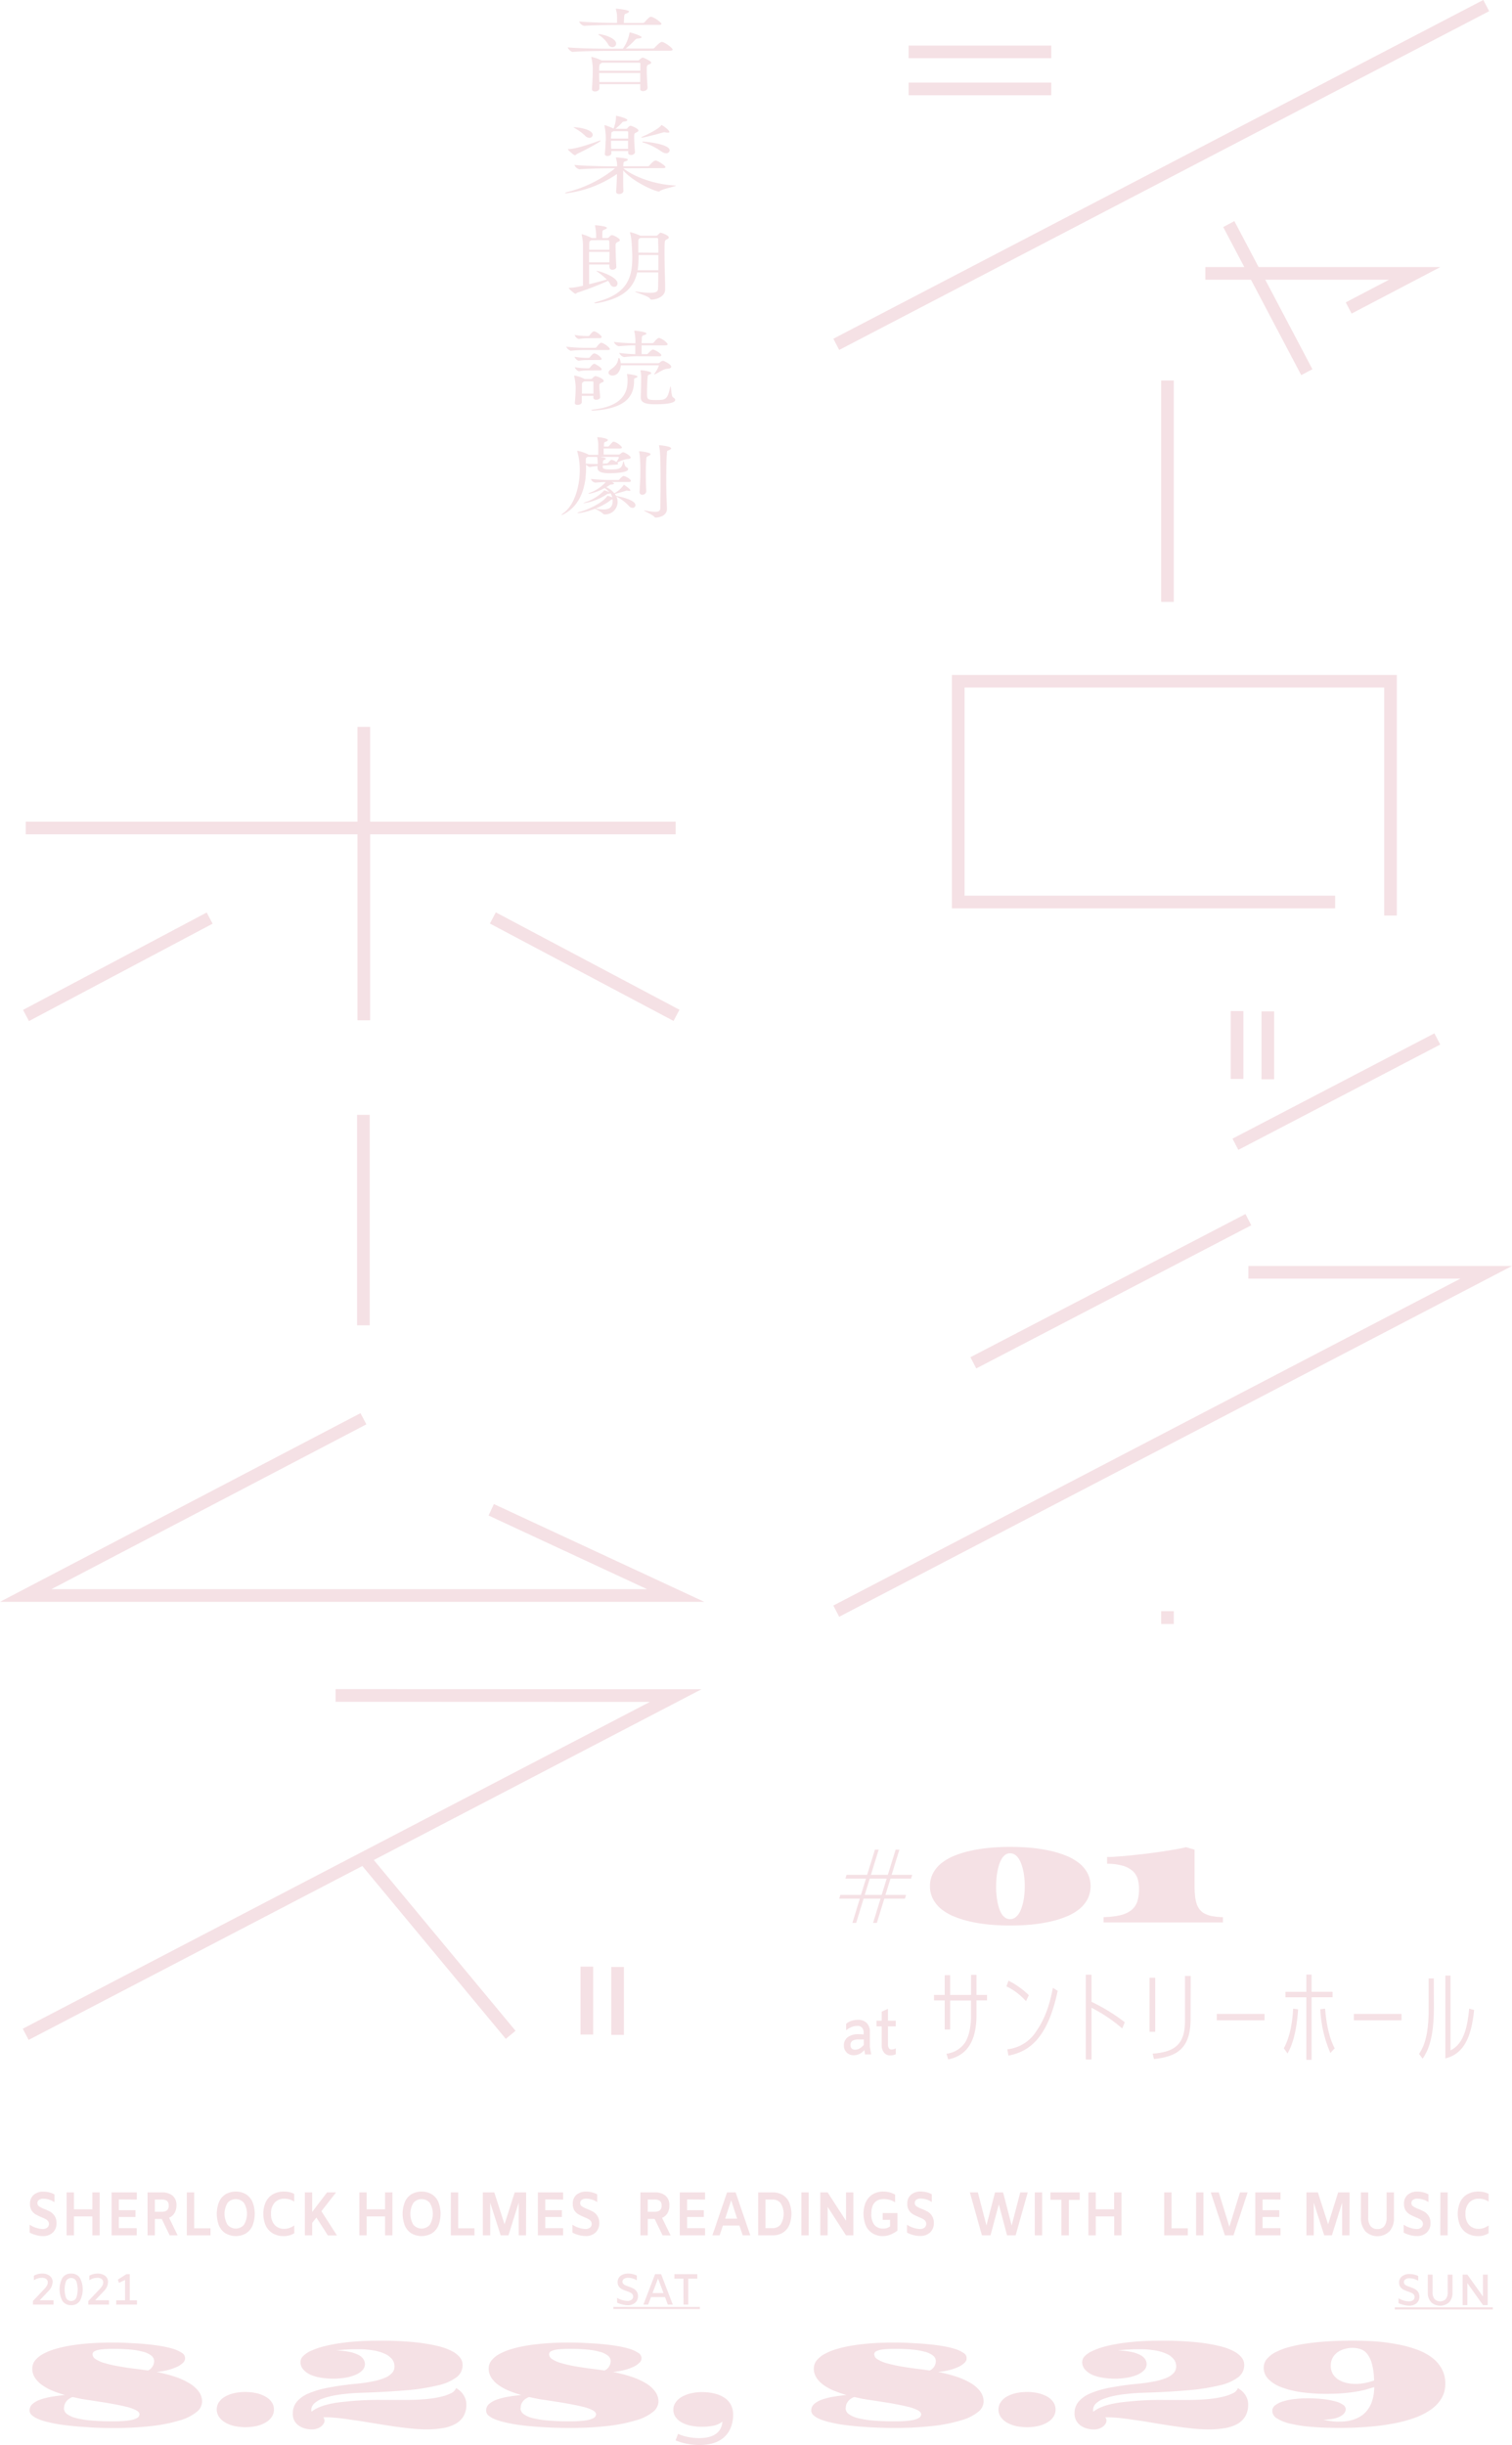 <svg xmlns="http://www.w3.org/2000/svg" viewBox="0 0 528.49 854.26">
  <defs>
    <style>
      .cls-1 {
        fill: #f5e1e5;
      }
    </style>
  </defs>
  <g id="レイヤー_2" data-name="レイヤー 2">
    <g id="書き出し用">
      <g>
        <g>
          <g>
            <rect class="cls-1" x="317.59" y="15.92" width="49.86" height="4.42"/>
            <rect class="cls-1" x="317.59" y="28.86" width="49.86" height="4.42"/>
            <rect class="cls-1" x="277.81" y="58.93" width="256.16" height="4.42" transform="translate(17.68 194.45) rotate(-27.52)"/>
            <polygon class="cls-1" points="472.43 109.56 470.38 105.65 485.5 97.73 421.31 97.73 421.31 93.31 503.44 93.31 472.43 109.56"/>
            <rect class="cls-1" x="440.92" y="74.9" width="4.42" height="58.49" transform="translate(2.56 218.63) rotate(-27.79)"/>
            <rect class="cls-1" x="405.86" y="132.94" width="4.42" height="77.35"/>
            <rect class="cls-1" x="124.81" y="389.51" width="4.42" height="73.54"/>
            <polygon class="cls-1" points="488.23 319.89 483.81 319.89 483.81 240.23 337.14 240.23 337.14 312.94 466.67 312.94 466.67 317.36 332.72 317.36 332.72 235.81 488.23 235.81 488.23 319.89"/>
            <rect class="cls-1" x="430.18" y="353.25" width="4.42" height="23.72"/>
            <rect class="cls-1" x="440.93" y="353.36" width="4.42" height="23.72"/>
            <rect class="cls-1" x="202.9" y="687.12" width="4.42" height="23.72"/>
            <rect class="cls-1" x="213.65" y="687.24" width="4.42" height="23.72"/>
            <rect class="cls-1" x="427.31" y="379.14" width="79.59" height="4.42" transform="translate(-123.4 259.23) rotate(-27.54)"/>
            <rect class="cls-1" x="334.1" y="448.91" width="108.37" height="4.42" transform="translate(-164.4 230.19) rotate(-27.49)"/>
            <rect class="cls-1" x="4.88" y="335.56" width="72.65" height="4.42" transform="translate(-153.43 58.66) rotate(-27.93)"/>
            <rect class="cls-1" x="202.15" y="301.45" width="4.42" height="72.65" transform="translate(-189.79 360.08) rotate(-62.07)"/>
            <rect class="cls-1" x="150.54" y="639.68" width="4.42" height="80.56" transform="translate(-399.1 254.36) rotate(-39.7)"/>
            <polygon class="cls-1" points="246.16 559.66 0 559.66 126 493.74 128.05 497.65 17.97 555.24 226.17 555.24 170.77 529.5 172.63 525.5 246.16 559.66"/>
            <polygon class="cls-1" points="293.32 564.88 291.28 560.96 510.46 446.74 436.35 446.74 436.35 442.32 528.49 442.32 293.32 564.88"/>
            <polygon class="cls-1" points="10.01 712.72 7.96 708.81 227.15 594.62 117.3 594.58 117.3 590.16 245.18 590.21 10.01 712.72"/>
            <rect class="cls-1" x="8.99" y="287.08" width="227.18" height="4.42"/>
            <rect class="cls-1" x="124.95" y="253.96" width="4.42" height="102.51"/>
          </g>
          <rect class="cls-1" x="405.86" y="562.92" width="4.42" height="4.48"/>
          <g>
            <path class="cls-1" d="M211.74,17.79c-2.06,0-8.19.07-11.56.35h0c-.68,0-1.74-1.22-1.74-1.59,3.89.37,11.36.47,13.51.47h5.75A13.12,13.12,0,0,0,220,11.66c0-.22.08-.31.2-.31.4,0,4.05,1.15,4.05,1.65,0,.25-.45.4-1.3.47a1.24,1.24,0,0,0-1,.5,35.24,35.24,0,0,1-3.24,3h9.45a.8.8,0,0,0,.61-.25c.2-.25,1.9-2.06,2.51-2.06a.66.66,0,0,1,.24,0c1.26.35,3.57,2.18,3.57,2.62,0,.22-.16.43-.81.43Zm3.61-9.07c-2.11,0-7.79.07-11.2.31h0a2.55,2.55,0,0,1-1.74-1.52c3.93.37,10.91.5,13.14.5h.12V6.58a10.33,10.33,0,0,0-.4-3.34.26.26,0,0,1,0-.15c0-.06,0-.06.12-.06.44,0,4.49.43,4.49,1,0,.16-.24.35-.6.53-.89.44-1,.13-1.14,1.47,0,.46-.08,1.33-.08,2h6.62a.86.86,0,0,0,.61-.28c1-1.09,1.7-1.87,2.14-1.87.12,0,.21,0,.29,0,1.25.34,3.48,2,3.48,2.49,0,.16-.2.34-.85.34ZM223.79,31V29.41H209.5c0,.53,0,1.06,0,1.56s-.77,1-1.5,1c-.56,0-1.09-.25-1.09-.85V31c.2-2.65.28-5.1.28-7.22a19.35,19.35,0,0,0-.48-3.61c0-.1,0-.13,0-.19s0-.09.12-.09a17.57,17.57,0,0,1,3.52,1.24h12.59a.57.57,0,0,0,.48-.19c.73-.65,1-.8,1.3-.8s2.92,1.24,2.92,1.74c0,.31-.49.5-.89.65s-.69.41-.69,1.19v.93c0,2.21.2,4.27.28,6.07,0,.56-.73,1.12-1.58,1.12-.53,0-1-.22-1-.78ZM212.55,15.46a9.93,9.93,0,0,0-3.08-3.14c-.2-.13-.32-.25-.32-.32s.08-.06.2-.06c1.26,0,6,1.28,6,3.3A1.28,1.28,0,0,1,214,16.49,1.72,1.72,0,0,1,212.55,15.46Zm-2.08,6.45-.28.16c-.73.34-.77.62-.77,2.64h14.41c0-.87,0-1.71,0-2.52a.36.36,0,0,0-.37-.28Zm-1.05,3.58c0,1,0,2,.08,3.18h14.29c0-1.09,0-2.15,0-3.18Z"/>
            <path class="cls-1" d="M217.89,58.8c3.08,2.56,10.17,5.61,18,6,.24,0,.32,0,.32.07,0,.28-4.53,1.09-5.51,1.86a.66.66,0,0,1-.44.19c-1.09,0-8.67-3.11-12.44-7.38v2.12c0,2,0,4,.08,5.07,0,.47-.52,1.06-1.49,1.06-.57,0-1.06-.25-1.06-.87v-.12c.12-1.22.25-3.86.29-6a39.74,39.74,0,0,1-17.79,6.75c-.24,0-.32,0-.32-.09s.28-.25.81-.37A43.48,43.48,0,0,0,215,58.8h-1.62c-2.11,0-7.46.07-10.86.35h0a2.47,2.47,0,0,1-1.74-1.53c3.89.38,10.57.5,12.76.5h2.15V57.5a8.37,8.37,0,0,0-.41-2.28v-.09c0-.09,0-.12.2-.12.49,0,4,.28,4,.74,0,.16-.2.31-.52.47-.57.25-1,.16-1.06.87l-.08,1h8.55a.83.83,0,0,0,.65-.28c.24-.34,1.46-1.71,2.06-1.71.13,0,.21,0,.29,0,.81.25,3.24,1.74,3.24,2.33,0,.16-.16.31-.85.31ZM211.74,49V47.82a22.11,22.11,0,0,0-.45-3.83c0-.09,0-.12,0-.19s0-.06.08-.06l.29.06a21.18,21.18,0,0,1,2.79,1.12,11.78,11.78,0,0,0,.85-3.61c0-.25,0-.46,0-.65V40.6c0-.1,0-.13.12-.13s.08,0,.12,0,3.73.81,3.73,1.5c0,.22-.36.43-1.17.5a.94.94,0,0,0-.73.43A16.89,16.89,0,0,1,215.1,45h3.69a.63.63,0,0,0,.52-.22,3.4,3.4,0,0,1,.77-.75.44.44,0,0,1,.29-.09c.44,0,2.79,1,2.79,1.68,0,.34-.53.56-.85.72-.57.28-.65.37-.65,1.52s.12,3.4.29,5.3c0,.46-.57,1-1.38,1-.53,0-1-.22-1-.75v-.65h-5.88c0,.28,0,.56,0,.84,0,.56-.73.9-1.37.9-.49,0-.9-.21-.9-.68V53.7c.17-1.86.25-3.17.25-4.32m2.75-3.55a.29.29,0,0,1-.16.12c-.57.31-.57.16-.61,1.19,0,.4-.08.84-.08,1.27h6c0-.81,0-1.59,0-2.24,0-.09-.09-.34-.49-.34Zm-.85,3.36c0,.93,0,1.87.08,2.8h5.88c0-1,0-1.93,0-2.8Zm19.77-2.83a2.1,2.1,0,0,1-.61-.07,4.07,4.07,0,0,0-.52-.09,1.51,1.51,0,0,0-.37.06c-4,1.16-7.29,1.84-7.41,1.84s-.24,0-.24-.12.08-.1.2-.16c4.82-2.15,6.36-3.49,6.68-4,0-.09.08-.12.16-.12.29,0,2.72,1.71,2.72,2.4C234,46.23,233.82,46.36,233.41,46.36Zm-2.27,6.5a22,22,0,0,0-6.28-3.08c-.2-.06-.28-.15-.28-.22s.08-.09.28-.09c.65,0,9.28.78,9.28,3.08a1.15,1.15,0,0,1-1.26,1A2.81,2.81,0,0,1,231.14,52.86Z"/>
            <path class="cls-1" d="M213,93.42v-1h-7.08V99.3c2-.49,4.29-1.09,6.19-1.65a29.36,29.36,0,0,0-3.44-2.8c-.12-.09-.2-.15-.2-.22s0,0,.12,0c.65,0,7.25,2,7.25,4.39a1.17,1.17,0,0,1-1.17,1.22,1.63,1.63,0,0,1-1.46-1.12,5,5,0,0,0-.69-1,106,106,0,0,1-10.65,4.11c-.37.12-.45.4-.69.4-.49,0-2.23-1.68-2.35-1.89a.22.22,0,0,1,0-.13c0-.06,0-.06.16-.06h.2a14.36,14.36,0,0,0,2.8-.34l1.78-.38c0-3.61,0-13,0-14.32a16.83,16.83,0,0,0-.45-3.42c0-.1,0-.13,0-.19s0-.06.08-.06l.29.06a19.42,19.42,0,0,1,3.2,1.28h1.46a5.3,5.3,0,0,0,0-.81,15.3,15.3,0,0,0-.37-3.46.27.27,0,0,1,0-.16c0-.06,0-.06.16-.06s4,.31,4,.94c0,.18-.24.34-.6.49-1,.35-1,.41-1,1.84v1.22h1.74a.72.72,0,0,0,.53-.28c.2-.16.53-.57.77-.66a.43.43,0,0,1,.28-.09.7.7,0,0,1,.33.06c.93.25,2.47,1.21,2.47,1.65s-.49.53-.81.72c-.61.31-.69.46-.69,1.46,0,1.56.16,6,.28,7.22,0,.75-1,1-1.33,1-.53,0-1-.22-1-.78Zm-6.27-9.5-.17.1c-.6.34-.52.31-.6,1.09,0,.15,0,1.06,0,2.15H213c0-1.22,0-2.34-.05-3a.43.43,0,0,0-.48-.35ZM205.89,88v3.65H213c0-1.09.05-2.4.05-3.65Zm16.82,7.19c-1.26,5.63-5.11,9-13.45,10.62a7.25,7.25,0,0,1-1.18.15c-.2,0-.36,0-.36-.09s.32-.25,1.09-.47C219,102.66,221,97.31,221,90c0-1.9-.08-2.52-.2-4.86a22,22,0,0,0-.57-3.8.41.41,0,0,1,0-.18c0-.07,0-.07,0-.07s.13,0,.29.07a19.16,19.16,0,0,1,3.32,1.21h5.55a.67.67,0,0,0,.49-.25c.12-.12.77-.81,1.05-.81.12,0,2.83.81,2.83,1.68,0,.31-.44.5-.77.69-.72.37-.72.5-.72,5.07,0,3.9.16,7.61.2,10.44,0,.53,0,1.43,0,2,0,2.56-3.24,3.49-4.7,3.49-.37,0-.45-.15-.65-.44-.44-.74-5.18-2.14-5.18-2.36,0,0,0,0,.08,0a2.6,2.6,0,0,1,.44,0,35.39,35.39,0,0,0,4.82.43c2.43,0,2.68-.65,2.72-1.43.08-1.74.08-3,.08-5.7Zm7.41-6.1h-6.93v1.12a27.17,27.17,0,0,1-.32,4.2h7.25Zm0-.78c0-2-.08-3.74-.08-4.86,0-.09,0-.31-.49-.31H223.8l-.28.19c-.33.18-.41.49-.41.93,0,1.68,0,2.74,0,4Z"/>
            <path class="cls-1" d="M204.73,122.28a44.69,44.69,0,0,0-5.24.28h0a2.72,2.72,0,0,1-1.58-1.44,57.93,57.93,0,0,0,6.94.41H208a.83.83,0,0,0,.49-.22c.28-.4,1.21-1.56,1.62-1.56.89,0,3.08,1.72,3.08,2.25,0,.15-.16.28-.73.28Zm2.68,16.59v-.56h-4.07c0,.75,0,1.5,0,2.24,0,.56-.77.91-1.42.91s-1-.22-1-.72v-.09a50.38,50.38,0,0,0,.29-5.42,20.08,20.08,0,0,0-.49-3.71c0-.09,0-.12,0-.18s0-.13.12-.13a12.65,12.65,0,0,1,3.52,1.22h2.21a.67.67,0,0,0,.48-.25,3.24,3.24,0,0,1,.81-.69.44.44,0,0,1,.29-.09,1.15,1.15,0,0,1,.36.09c1.3.34,2.51,1.12,2.51,1.56s-.44.5-.81.68c-.73.32-.73.6-.73,1.25,0,1,.2,2.3.29,3.7.08.6-.57,1-1.38,1-.53,0-1-.22-1-.78ZM205,118.17a15.84,15.84,0,0,0-2.69.28h0a2.17,2.17,0,0,1-1.46-1.44,24.2,24.2,0,0,0,4.27.41h.52a.65.65,0,0,0,.41-.22c.12-.15,1-1.43,1.54-1.43.08,0,.16,0,.2,0a5.87,5.87,0,0,1,2.43,1.71.53.53,0,0,1,.08.25c0,.22-.16.41-.73.41Zm0,7.62a15.72,15.72,0,0,0-2.69.25h0c-.45,0-1.46-.9-1.46-1.4a24.2,24.2,0,0,0,4.27.41h.6a.67.67,0,0,0,.45-.25c.4-.53,1.13-1.31,1.5-1.31a.38.38,0,0,1,.2,0,4.2,4.2,0,0,1,2.43,1.87c0,.22-.16.4-.73.4Zm0,3.65a12.63,12.63,0,0,0-2.65.28h0a2.35,2.35,0,0,1-1.46-1.43,24.57,24.57,0,0,0,4.23.4h.6a.59.59,0,0,0,.45-.22s1-1.34,1.46-1.34a1.85,1.85,0,0,1,.24,0c.32.13,2.43,1.25,2.43,1.9,0,.19-.16.38-.73.38Zm2.43,8.09c0-.9,0-1.83,0-2.71,0-.43,0-.87,0-1.27,0-.1-.09-.31-.33-.31h-2.85a.9.9,0,0,1-.24.12.94.94,0,0,0-.61,1c0,1.09,0,2.11,0,3.17Zm12-6.82c.32,0,3.4.37,3.4.87,0,.19-.36.37-.81.53s-.4.28-.4,1v.09c0,6-4,9.56-13.94,10.24a3.76,3.76,0,0,1-.56,0c-.37,0-.49-.06-.49-.12s.32-.19.81-.25c9-1,11.91-5,11.91-9.87a9.62,9.62,0,0,0-.2-2.4c0-.09,0-.15.2-.15Zm-2.4-3.08c-.08,1-.69,3.58-3,3.58-.77,0-1.34-.43-1.34-1a1.52,1.52,0,0,1,.77-1.12c1.87-1.34,2.39-2.15,2.64-3.68,0-.22.12-.34.24-.34.32,0,.61,1.34.65,1.84h13a1.3,1.3,0,0,0,.65-.25,1.86,1.86,0,0,1,1.09-.59.34.34,0,0,1,.17,0c.81.34,2.71,1.3,2.71,2.08,0,.34-.4.62-1.38.69-1.46.12-2.91,1.34-4.25,1.9a1.39,1.39,0,0,1-.41.09s.09,0,.09,0a.39.39,0,0,1,.08-.25,11.1,11.1,0,0,0,1.54-2.77c0-.13-.13-.19-.29-.19Zm5.37-3.17a34.78,34.78,0,0,0-4.24.31h0a2.64,2.64,0,0,1-1.74-1.47v0a53,53,0,0,0,5.64.44c0-.53,0-1.06,0-1.59s0-1.06,0-1.49c-1.78,0-2.93.09-5.8.31h0a2.61,2.61,0,0,1-1.7-1.5v0a72.39,72.39,0,0,0,7.54.47v-.37a16.44,16.44,0,0,0-.4-3.87.18.18,0,0,1,0-.12s0-.06.16-.06,4.09.4,4.09,1c0,.15-.24.34-.61.49-.85.35-1,.13-1,1.5,0,.43-.08.9-.08,1.4h3.66a1,1,0,0,0,.6-.25c.9-1.15,1.46-1.59,1.79-1.59a1.29,1.29,0,0,1,.28.06,6.31,6.31,0,0,1,2.63,1.84.45.45,0,0,1,.12.31c0,.19-.16.38-.76.38h-8.32c0,1.15,0,2.3,0,3.08h1.75a.81.81,0,0,0,.53-.25,10.27,10.27,0,0,1,1.38-1.28.64.64,0,0,1,.28-.09,1.29,1.29,0,0,1,.28.06c1.18.41,2.68,1.5,2.68,1.93,0,.19-.16.38-.73.38Zm6.87,16.78c-2.75,0-5.3-.19-5.3-2.31v-.06c0-.62.12-4.36.12-5.76v-.47a12.19,12.19,0,0,0-.2-3,.41.41,0,0,1,0-.18c0-.06,0-.1.2-.1.4,0,3.56.38,3.56,1,0,.16-.24.34-.69.5s-.56.28-.6,1c-.08,1.22-.21,3.37-.21,5.26,0,2.46,0,2.65,3.24,2.65s3.89-.15,4.82-4.33c0-.28.13-.37.17-.37.2,0,.28,3.49.85,3.77s.77.59.77.9C235.94,141.18,230.83,141.24,229.25,141.24Z"/>
            <path class="cls-1" d="M209.83,49.38l-.28.18a75.85,75.85,0,0,1-7.66,4.11c-.48.19-.56.56-.89.56-.57,0-2.51-1.9-2.51-2.08s.08-.06.28-.06c.81,0,3.41-.25,10.62-2.9l.44-.16"/>
            <path class="cls-1" d="M204.44,47.35a18.1,18.1,0,0,0-3.56-2.58c-.28-.16-.4-.25-.4-.31s.08,0,.24,0c1.58,0,6.44.77,6.44,2.67A1.09,1.09,0,0,1,206,48.16,2.15,2.15,0,0,1,204.44,47.35Z"/>
            <g>
              <path class="cls-1" d="M204.7,166.7c-.48,4.36-2.14,9.86-7.21,12.7a3.57,3.57,0,0,1-1.21.53s-.08,0-.08,0,.24-.34.81-.74c3.84-2.8,5.63-9.37,5.63-14.91a23.51,23.51,0,0,0-.85-6.48.45.45,0,0,1,0-.21c0-.07,0-.1.08-.1a15.44,15.44,0,0,1,3.72,1.28l.25.15h3.28V156a11.46,11.46,0,0,0-.33-3v-.12c0-.1,0-.13.17-.13.64,0,3.52.41,3.52,1,0,.25-.41.5-.93.65-.37.13-.41.28-.45,1,0,.22,0,.43,0,.62h1.38a.63.63,0,0,0,.44-.25,18.4,18.4,0,0,1,1.26-1.37.42.42,0,0,1,.28-.06.42.42,0,0,1,.21,0c1.21.37,2.71,1.59,2.71,2.06,0,.15-.16.31-.73.31H211v2.11h5.19a1.21,1.21,0,0,0,.6-.21,5.51,5.51,0,0,1,.73-.53.58.58,0,0,1,.33-.06c.48,0,2.59,1.24,2.59,1.83,0,.25-.28.53-1.3.53a11.52,11.52,0,0,0-3.36,1.25.55.55,0,0,1,.16.12c0,.09.12.19.12.28s-.16.28-.6.31l-4.78.31v.44c0,.62.24.93,2.67.93,3.32,0,3.93-.34,4.46-2.58,0-.22.08-.31.16-.31s.36,1.8.89,2.05.69.47.69.75c0,1.31-5.63,1.43-6.44,1.43-3.85,0-4.26-1.06-4.26-2v-.53c-.72.06-1.78.19-2.75.34h0a2.56,2.56,0,0,1-1.26-.84c0,.47,0,.93,0,1.4a22,22,0,0,1-.16,2.83m.73-6.94-.16.1c-.36.21-.49.24-.49,1.12v.4a4.71,4.71,0,0,0,0,.75c1,.09,2,.12,2.92.12.45,0,.85,0,1.22,0a4.71,4.71,0,0,0,0-.75,7.87,7.87,0,0,0-.13-1.49.49.49,0,0,1,0-.22Zm4.42,0c1.86.34,1.94.53,1.94.62s-.12.22-.4.35c-.57.18-.65.43-.65,1.43l1.5-.13a.88.88,0,0,0,.4-.24c.08-.13.81-1,1.18-1a4.19,4.19,0,0,1,1.62.78,7.64,7.64,0,0,0,.89-1.47.18.18,0,0,0,0-.12c0-.13-.12-.19-.24-.19Zm13.71,12.31v-.06c.17-3,.29-4.58.29-7.23,0-.56,0-5.38-.45-6.78v-.1c0-.06,0-.09.16-.09.57,0,3.85.43,3.85,1,0,.18-.24.4-.61.59-.72.37-.81.15-.89,1.27-.12,1.5-.16,3.4-.16,5.33,0,2.52.08,3.87.16,5.86a1.35,1.35,0,0,1-1.37,1.15A.89.89,0,0,1,223.56,171.94Zm9.34-6.13c0,2.89,0,5.91.12,8.43,0,.53.12,2.87.12,3.52,0,2.77-3.28,3.08-3.85,3.08a.61.61,0,0,1-.61-.31c-.52-.65-3.6-2-3.6-2.15,0,0,0,0,.08,0a1.48,1.48,0,0,1,.32,0,22.77,22.77,0,0,0,3.53.47c1.25,0,1.78-.4,1.82-1.31,0-2,.08-4.95.08-7.91,0-10.24-.16-12.36-.53-13.85,0-.06,0-.09,0-.16s0-.06.16-.06c.57,0,4.06.44,4.06,1.09,0,.22-.33.47-.69.62-.77.32-.77.07-.81,1.5C232.94,160.7,232.9,163.19,232.9,165.81Z"/>
              <path class="cls-1" d="M206.61,167.34c2.59.25,4.67.37,6.6.37h2.86a.59.59,0,0,0,.46-.25c.39-.47,1.12-1.15,1.43-1.15.62,0,2.55,1.09,2.55,1.71,0,.19-.16.38-.73.38h-6c.81.28.85.52.85.56s-.19.28-.73.31a1.11,1.11,0,0,0-.73.18l-1.24.78a7.21,7.21,0,0,1,2.78,2.12,9.13,9.13,0,0,0,3.24-2.83c0-.07.08-.13.16-.13s2.23,1.5,2.23,1.9c0,.16-.15.22-.42.22a4.63,4.63,0,0,1-.54-.06,3,3,0,0,0-.35-.07c-.11,0-.19.07-.38.13-.85.28-2.9.87-3.75,1.06a6.72,6.72,0,0,1,.43.71,1.49,1.49,0,0,0,.19,0c.46.09,6.6,1.24,6.6,3.23a1,1,0,0,1-1,.94,1.7,1.7,0,0,1-1.31-.69,15.26,15.26,0,0,0-4.33-3.24,4.88,4.88,0,0,1,.39,1.84,4.36,4.36,0,0,1-4.63,4.36c-.35,0-.35-.12-.5-.31a14,14,0,0,0-2.78-1.65c-3.94,1.49-5.68,1.49-5.83,1.49s-.31,0-.31-.06.23-.19.81-.34c3.63-1,8.14-3.4,9.57-5.45.08-.12.12-.16.2-.16a9.86,9.86,0,0,1,1.62.56,4.6,4.6,0,0,0-.66-1.49.9.9,0,0,1-.54.19,1.28,1.28,0,0,0-.85.28,19.94,19.94,0,0,1-7.95,3.05c-.12,0-.15,0-.15,0s.23-.19.77-.38a16.13,16.13,0,0,0,6.37-3.92c.07-.16.07-.22.19-.22A9,9,0,0,1,213,172s0,0,0,0a5.72,5.72,0,0,0-1.7-1.47,17.59,17.59,0,0,1-5.4,2c-.12,0-.19,0-.19-.07s.11-.18.42-.28a13.57,13.57,0,0,0,5.6-3.76c-1.16,0-2.13.09-3.71.21h0a2,2,0,0,1-1.43-1.18m7.34,7.07c-.43,0-.39.15-.7.4a22.26,22.26,0,0,1-5.05,2.74A13,13,0,0,0,211,178c1.2,0,3.13-.28,3.13-2.81a3.77,3.77,0,0,0,0-.68Z"/>
            </g>
          </g>
        </g>
        <g>
          <g>
            <path class="cls-1" d="M10.34,842.2a3,3,0,0,1,1-2.26,8.21,8.21,0,0,1,2.74-1.55,23.18,23.18,0,0,1,4-1c1.48-.25,3-.45,4.63-.6a39,39,0,0,1-4.39-1.51,17.43,17.43,0,0,1-3.64-2,9.49,9.49,0,0,1-2.48-2.55,5.77,5.77,0,0,1-.92-3.18,4.55,4.55,0,0,1,1-2.86,9.22,9.22,0,0,1,2.87-2.3,21.78,21.78,0,0,1,4.41-1.75,44.31,44.31,0,0,1,5.61-1.21q3.06-.48,6.51-.72c2.31-.16,4.67-.24,7.11-.24,1.77,0,3.65,0,5.61.11s3.91.19,5.84.36,3.75.38,5.49.66a35.47,35.47,0,0,1,4.6,1,11.49,11.49,0,0,1,3.17,1.43,2.12,2.12,0,0,1,.36,3.58,7.75,7.75,0,0,1-2.19,1.42,18.41,18.41,0,0,1-3.2,1.08,24.86,24.86,0,0,1-3.78.61,54.37,54.37,0,0,1,6.23,1.6A25.06,25.06,0,0,1,66,832.57a11.32,11.32,0,0,1,3.4,2.91,5.92,5.92,0,0,1,1.24,3.68,4.75,4.75,0,0,1-1.89,3.53A16.34,16.34,0,0,1,63,845.6a55,55,0,0,1-9.79,2,117.33,117.33,0,0,1-14,.72q-2,0-4.26-.06T30.28,848c-1.6-.09-3.2-.21-4.81-.37s-3.16-.34-4.63-.57-2.86-.51-4.13-.82a22,22,0,0,1-3.34-1.06,7.74,7.74,0,0,1-2.23-1.35A2.21,2.21,0,0,1,10.34,842.2Zm12-.83a2.56,2.56,0,0,0,1.1,2.07,8.81,8.81,0,0,0,3.26,1.43,31.48,31.48,0,0,0,5.32.84q3.16.27,7.29.27c1.1,0,2.2,0,3.32-.08a23.35,23.35,0,0,0,3-.32,7.5,7.5,0,0,0,2.22-.73,1.55,1.55,0,0,0,.91-1.3c0-.52-.39-1-1.15-1.43a15.57,15.57,0,0,0-3.45-1.22q-2.31-.58-5.75-1.18c-2.3-.39-5-.81-8-1.26-.83-.11-1.67-.26-2.5-.43l-2.53-.54a4.46,4.46,0,0,0-1.06.51,4.2,4.2,0,0,0-1,.84,4.66,4.66,0,0,0-.7,1.16A3.87,3.87,0,0,0,22.38,841.37Zm10-18.85a2.16,2.16,0,0,0,1.11,1.75,11.21,11.21,0,0,0,3.2,1.39,46.55,46.55,0,0,0,5.15,1.15c2,.36,4.37.69,7,1l1.47.21,1.45.2a3.63,3.63,0,0,0,2.15-3.3,2.4,2.4,0,0,0-1-1.91,7.59,7.59,0,0,0-2.81-1.32,24.85,24.85,0,0,0-4.41-.78c-1.73-.16-3.65-.25-5.78-.25-.82,0-1.66,0-2.53.05a21.41,21.41,0,0,0-2.42.21,6.19,6.19,0,0,0-1.83.55A1.19,1.19,0,0,0,32.36,822.52Z"/>
            <path class="cls-1" d="M75.75,841.85a4.52,4.52,0,0,1,.75-2.53,6.39,6.39,0,0,1,2.09-1.93,11.2,11.2,0,0,1,3.16-1.23,18.54,18.54,0,0,1,7.94,0,11.15,11.15,0,0,1,3.17,1.23A6.39,6.39,0,0,1,95,839.32a4.52,4.52,0,0,1,.75,2.53,4.59,4.59,0,0,1-.75,2.56,6.53,6.53,0,0,1-2.09,1.94,11.16,11.16,0,0,1-3.17,1.25,18.13,18.13,0,0,1-7.94,0,11.21,11.21,0,0,1-3.16-1.25,6.53,6.53,0,0,1-2.09-1.94A4.59,4.59,0,0,1,75.75,841.85Z"/>
            <path class="cls-1" d="M102.36,843.13a6.2,6.2,0,0,1,1.39-4,10.87,10.87,0,0,1,4.14-2.91,33,33,0,0,1,6.84-2c2.72-.52,5.88-1,9.48-1.33,2.23-.22,4.19-.49,5.89-.83a22.28,22.28,0,0,0,4.28-1.22,7.16,7.16,0,0,0,2.63-1.73,3.43,3.43,0,0,0,.88-2.35,3.94,3.94,0,0,0-.85-2.47,6.64,6.64,0,0,0-2.48-1.88,16.08,16.08,0,0,0-4-1.2,31.13,31.13,0,0,0-5.39-.42c-.61,0-1.27,0-2,0l-2.15.11c-.71,0-1.39.1-2,.15l-1.61.16a26.65,26.65,0,0,1,4.91.55,11.68,11.68,0,0,1,3.11,1.1,4.12,4.12,0,0,1,1.64,1.47,3.35,3.35,0,0,1,.48,1.7,3,3,0,0,1-.88,2.1,7.09,7.09,0,0,1-2.41,1.6,15.31,15.31,0,0,1-3.54,1,25.35,25.35,0,0,1-4.29.35,25,25,0,0,1-4.18-.34,14.28,14.28,0,0,1-3.64-1,7.36,7.36,0,0,1-2.57-1.83,3.87,3.87,0,0,1-1-2.67,3,3,0,0,1,1-2.14,9.55,9.55,0,0,1,2.79-1.81,26.27,26.27,0,0,1,4.29-1.48,54.51,54.51,0,0,1,5.5-1.1c2-.29,4.12-.52,6.39-.67s4.6-.23,7-.23l2.84,0c1.21,0,2.57.05,4.09.11s3.13.18,4.85.32,3.42.35,5.1.62a48.58,48.58,0,0,1,4.84,1,20.68,20.68,0,0,1,4.09,1.52,9,9,0,0,1,2.82,2.13,4.23,4.23,0,0,1,1.05,2.83,5.28,5.28,0,0,1-2.09,4.22,16.8,16.8,0,0,1-6.38,2.82,71,71,0,0,1-10.88,1.72q-6.59.6-15.57.89a74.38,74.38,0,0,0-8.34.69,29.6,29.6,0,0,0-5.55,1.31,8,8,0,0,0-3.08,1.79,3.11,3.11,0,0,0-1,2.14,3.35,3.35,0,0,0,.07.71q2.7-2.24,8.92-3.18a108.3,108.3,0,0,1,15.77-.94l4.33,0,4.21,0q3.38,0,6.36-.26a39.51,39.51,0,0,0,5.32-.78,16.58,16.58,0,0,0,3.83-1.29,3.37,3.37,0,0,0,1.82-1.82,10,10,0,0,1,1.15.81,6.71,6.71,0,0,1,1.16,1.21,7.34,7.34,0,0,1,.89,1.64,5.64,5.64,0,0,1,.36,2.06,7.85,7.85,0,0,1-1.08,4.29,7.68,7.68,0,0,1-3,2.66,14,14,0,0,1-4.37,1.36,33.65,33.65,0,0,1-5.36.4,56.23,56.23,0,0,1-5.78-.32c-2-.21-4.11-.47-6.23-.79s-4.25-.66-6.38-1-4.22-.71-6.25-1-4-.59-5.85-.8a46.11,46.11,0,0,0-5.15-.31h-.53a2,2,0,0,1,.42,1.15,2.08,2.08,0,0,1-.35,1.13,4,4,0,0,1-.94,1,4.88,4.88,0,0,1-1.39.69,5.3,5.3,0,0,1-1.72.26,9,9,0,0,1-2.57-.36,6.75,6.75,0,0,1-2.17-1.06,5.14,5.14,0,0,1-1.48-1.76A5.2,5.2,0,0,1,102.36,843.13Z"/>
            <path class="cls-1" d="M169.92,842.2a3,3,0,0,1,1-2.26,8.21,8.21,0,0,1,2.74-1.55,23.18,23.18,0,0,1,3.95-1c1.48-.25,3-.45,4.63-.6a39,39,0,0,1-4.39-1.51,17.43,17.43,0,0,1-3.64-2,9.49,9.49,0,0,1-2.48-2.55,5.77,5.77,0,0,1-.92-3.18,4.55,4.55,0,0,1,1-2.86,9.22,9.22,0,0,1,2.87-2.3,21.78,21.78,0,0,1,4.41-1.75,44.31,44.31,0,0,1,5.61-1.21q3.06-.48,6.51-.72c2.31-.16,4.67-.24,7.11-.24,1.77,0,3.65,0,5.61.11s3.91.19,5.84.36,3.75.38,5.49.66a35.47,35.47,0,0,1,4.6,1,11.49,11.49,0,0,1,3.17,1.43,2.12,2.12,0,0,1,.36,3.58,7.75,7.75,0,0,1-2.19,1.42,18.41,18.41,0,0,1-3.2,1.08,24.86,24.86,0,0,1-3.78.61,54.37,54.37,0,0,1,6.23,1.6,25.06,25.06,0,0,1,5.06,2.22,11.32,11.32,0,0,1,3.4,2.91,5.92,5.92,0,0,1,1.24,3.68,4.75,4.75,0,0,1-1.89,3.53,16.34,16.34,0,0,1-5.76,2.91,55,55,0,0,1-9.79,2,117.33,117.33,0,0,1-14,.72q-2,0-4.26-.06t-4.68-.21c-1.6-.09-3.2-.21-4.81-.37s-3.16-.34-4.63-.57-2.86-.51-4.13-.82a22,22,0,0,1-3.34-1.06,7.74,7.74,0,0,1-2.23-1.35A2.21,2.21,0,0,1,169.92,842.2Zm12-.83a2.56,2.56,0,0,0,1.1,2.07,8.81,8.81,0,0,0,3.26,1.43,31.48,31.48,0,0,0,5.32.84q3.17.27,7.29.27c1.1,0,2.2,0,3.32-.08a23.35,23.35,0,0,0,3-.32,7.5,7.5,0,0,0,2.22-.73,1.55,1.55,0,0,0,.91-1.3c0-.52-.39-1-1.15-1.43a15.57,15.57,0,0,0-3.45-1.22q-2.31-.58-5.75-1.18t-8-1.26c-.83-.11-1.67-.26-2.5-.43l-2.53-.54a4.46,4.46,0,0,0-1.06.51,4.2,4.2,0,0,0-1,.84,4.66,4.66,0,0,0-.7,1.16A3.87,3.87,0,0,0,182,841.37Zm10-18.85a2.16,2.16,0,0,0,1.11,1.75,11.21,11.21,0,0,0,3.2,1.39,46.55,46.55,0,0,0,5.15,1.15c2,.36,4.37.69,7,1l1.47.21,1.45.2a3.63,3.63,0,0,0,2.15-3.3,2.4,2.4,0,0,0-1-1.91,7.59,7.59,0,0,0-2.81-1.32,24.85,24.85,0,0,0-4.41-.78c-1.73-.16-3.65-.25-5.78-.25-.82,0-1.66,0-2.53.05a21.41,21.41,0,0,0-2.42.21,6.19,6.19,0,0,0-1.83.55A1.19,1.19,0,0,0,191.94,822.52Z"/>
            <path class="cls-1" d="M237,850.35a12.54,12.54,0,0,0,1.53.6,15.57,15.57,0,0,0,1.82.48c.64.13,1.3.23,2,.31a20.55,20.55,0,0,0,2.08.1,14.54,14.54,0,0,0,3-.29,7.64,7.64,0,0,0,2.51-1,5.17,5.17,0,0,0,1.77-1.77,5.92,5.92,0,0,0,.79-2.7,7.35,7.35,0,0,1-3.17,1.44,20.64,20.64,0,0,1-4,.36,18.4,18.4,0,0,1-3.89-.38,11,11,0,0,1-3.16-1.13,6.26,6.26,0,0,1-2.13-1.86,4.39,4.39,0,0,1-.79-2.6,4.31,4.31,0,0,1,.79-2.53,6.44,6.44,0,0,1,2.13-1.93,11.32,11.32,0,0,1,3.16-1.23,16.55,16.55,0,0,1,3.89-.44,17.87,17.87,0,0,1,4.68.56,10.45,10.45,0,0,1,3.43,1.56,6.58,6.58,0,0,1,2.1,2.46,7.25,7.25,0,0,1,.71,3.22,11.81,11.81,0,0,1-1,5,8.89,8.89,0,0,1-2.56,3.29A10.12,10.12,0,0,1,249,853.7a17.35,17.35,0,0,1-4.43.56,23.35,23.35,0,0,1-4.3-.41,20.92,20.92,0,0,1-4.13-1.2Z"/>
            <path class="cls-1" d="M283.56,842.2a3,3,0,0,1,1-2.26,8.16,8.16,0,0,1,2.75-1.55,23.05,23.05,0,0,1,3.94-1c1.49-.25,3-.45,4.63-.6a39.68,39.68,0,0,1-4.39-1.51,17.43,17.43,0,0,1-3.64-2,9.65,9.65,0,0,1-2.48-2.55,5.76,5.76,0,0,1-.91-3.18,4.54,4.54,0,0,1,1-2.86,9.27,9.27,0,0,1,2.88-2.3,21.67,21.67,0,0,1,4.4-1.75,44.7,44.7,0,0,1,5.61-1.21q3.06-.48,6.52-.72t7.1-.24c1.78,0,3.65,0,5.61.11s3.92.19,5.84.36,3.75.38,5.49.66a35.1,35.1,0,0,1,4.6,1,11.36,11.36,0,0,1,3.17,1.43,2.12,2.12,0,0,1,.36,3.58,7.61,7.61,0,0,1-2.19,1.42,18.28,18.28,0,0,1-3.19,1.08,25.27,25.27,0,0,1-3.78.61,54.19,54.19,0,0,1,6.22,1.6,25.06,25.06,0,0,1,5.06,2.22,11.32,11.32,0,0,1,3.4,2.91,5.93,5.93,0,0,1,1.25,3.68,4.75,4.75,0,0,1-1.89,3.53,16.4,16.4,0,0,1-5.77,2.91,55,55,0,0,1-9.79,2,117.15,117.15,0,0,1-13.95.72c-1.32,0-2.74,0-4.27-.06s-3.09-.11-4.68-.21-3.2-.21-4.81-.37-3.15-.34-4.63-.57-2.86-.51-4.13-.82a22,22,0,0,1-3.34-1.06,7.54,7.54,0,0,1-2.22-1.35A2.23,2.23,0,0,1,283.56,842.2Zm12-.83a2.58,2.58,0,0,0,1.1,2.07,8.89,8.89,0,0,0,3.26,1.43,31.65,31.65,0,0,0,5.32.84q3.17.27,7.3.27c1.09,0,2.19,0,3.31-.08a23.35,23.35,0,0,0,3-.32,7.31,7.31,0,0,0,2.22-.73,1.55,1.55,0,0,0,.91-1.3c0-.52-.38-1-1.15-1.43a15.2,15.2,0,0,0-3.45-1.22c-1.54-.39-3.45-.78-5.75-1.18s-5-.81-8-1.26c-.83-.11-1.66-.26-2.5-.43l-2.52-.54a4.28,4.28,0,0,0-1.06.51,4,4,0,0,0-1,.84,5,5,0,0,0-.7,1.16A4.09,4.09,0,0,0,295.6,841.37Zm10-18.85a2.16,2.16,0,0,0,1.11,1.75,11.21,11.21,0,0,0,3.2,1.39,46.79,46.79,0,0,0,5.16,1.15c2,.36,4.37.69,7,1l1.47.21,1.46.2a3.62,3.62,0,0,0,2.14-3.3,2.4,2.4,0,0,0-1-1.91,7.61,7.61,0,0,0-2.8-1.32,25.15,25.15,0,0,0-4.42-.78c-1.72-.16-3.65-.25-5.78-.25-.81,0-1.66,0-2.53.05a21.41,21.41,0,0,0-2.42.21,6.29,6.29,0,0,0-1.83.55A1.19,1.19,0,0,0,305.58,822.52Z"/>
            <path class="cls-1" d="M349,841.85a4.45,4.45,0,0,1,.76-2.53,6.36,6.36,0,0,1,2.08-1.93,11.32,11.32,0,0,1,3.16-1.23,18.54,18.54,0,0,1,7.94,0,11.15,11.15,0,0,1,3.17,1.23,6.3,6.3,0,0,1,2.09,1.93,4.52,4.52,0,0,1,.75,2.53,4.59,4.59,0,0,1-.75,2.56,6.43,6.43,0,0,1-2.09,1.94,11.16,11.16,0,0,1-3.17,1.25,18.13,18.13,0,0,1-7.94,0,11.33,11.33,0,0,1-3.16-1.25,6.49,6.49,0,0,1-2.08-1.94A4.52,4.52,0,0,1,349,841.85Z"/>
            <path class="cls-1" d="M375.58,843.13a6.26,6.26,0,0,1,1.39-4,11,11,0,0,1,4.14-2.91,33.32,33.32,0,0,1,6.84-2c2.72-.52,5.89-1,9.48-1.33,2.23-.22,4.2-.49,5.89-.83a22.62,22.62,0,0,0,4.29-1.22,7.19,7.19,0,0,0,2.62-1.73,3.43,3.43,0,0,0,.88-2.35,3.94,3.94,0,0,0-.85-2.47,6.56,6.56,0,0,0-2.48-1.88,16,16,0,0,0-4-1.2,31,31,0,0,0-5.38-.42c-.62,0-1.28,0-2,0l-2.16.11c-.71,0-1.38.1-2,.15l-1.6.16a26.63,26.63,0,0,1,4.9.55,11.77,11.77,0,0,1,3.12,1.1,4.26,4.26,0,0,1,1.64,1.47,3.35,3.35,0,0,1,.48,1.7,3,3,0,0,1-.89,2.1,7.14,7.14,0,0,1-2.4,1.6,15.6,15.6,0,0,1-3.54,1,25.56,25.56,0,0,1-4.3.35,25.09,25.09,0,0,1-4.18-.34,14.4,14.4,0,0,1-3.64-1,7.45,7.45,0,0,1-2.57-1.83,3.87,3.87,0,0,1-1-2.67,3,3,0,0,1,1-2.14,9.82,9.82,0,0,1,2.79-1.81,27,27,0,0,1,4.29-1.48,54.51,54.51,0,0,1,5.5-1.1c2-.29,4.13-.52,6.39-.67s4.6-.23,7-.23l2.84,0c1.21,0,2.57.05,4.08.11s3.13.18,4.85.32,3.42.35,5.11.62,3.29.61,4.84,1a20.82,20.82,0,0,1,4.08,1.52,9,9,0,0,1,2.82,2.13,4.23,4.23,0,0,1,1.05,2.83,5.28,5.28,0,0,1-2.09,4.22,16.73,16.73,0,0,1-6.38,2.82,71,71,0,0,1-10.88,1.72q-6.58.6-15.57.89a74.38,74.38,0,0,0-8.34.69A29.8,29.8,0,0,0,386.1,838a8.08,8.08,0,0,0-3.08,1.79,3.11,3.11,0,0,0-.95,2.14,3.35,3.35,0,0,0,.07.71q2.7-2.24,8.93-3.18a108.05,108.05,0,0,1,15.76-.94l4.33,0,4.22,0q3.36,0,6.35-.26a39.51,39.51,0,0,0,5.32-.78,16.41,16.41,0,0,0,3.83-1.29,3.3,3.3,0,0,0,1.82-1.82,9.17,9.17,0,0,1,1.15.81,6.39,6.39,0,0,1,1.16,1.21,7,7,0,0,1,.89,1.64,5.44,5.44,0,0,1,.37,2.06,7.85,7.85,0,0,1-1.09,4.29,7.68,7.68,0,0,1-2.95,2.66,14,14,0,0,1-4.37,1.36,33.56,33.56,0,0,1-5.36.4,56.39,56.39,0,0,1-5.78-.32q-3-.32-6.23-.79t-6.38-1c-2.13-.36-4.22-.71-6.25-1s-4-.59-5.84-.8a46.42,46.42,0,0,0-5.16-.31h-.53a2,2,0,0,1,.42,1.15,2.08,2.08,0,0,1-.35,1.13,3.78,3.78,0,0,1-.94,1,4.76,4.76,0,0,1-1.39.69,5.28,5.28,0,0,1-1.71.26,9,9,0,0,1-2.58-.36,6.75,6.75,0,0,1-2.17-1.06,5.14,5.14,0,0,1-1.48-1.76A5.2,5.2,0,0,1,375.58,843.13Z"/>
            <path class="cls-1" d="M444.7,842.35a2.48,2.48,0,0,1,1.06-2,8.48,8.48,0,0,1,2.78-1.36,22.31,22.31,0,0,1,3.93-.8,38.83,38.83,0,0,1,4.49-.26,47,47,0,0,1,5.6.3,26.63,26.63,0,0,1,4.22.79,8.43,8.43,0,0,1,2.66,1.18,1.91,1.91,0,0,1,.93,1.49,2.29,2.29,0,0,1-.5,1.43,4.22,4.22,0,0,1-1.48,1.18,10,10,0,0,1-2.44.79,16.82,16.82,0,0,1-3.36.29,13.28,13.28,0,0,0,1.41.33c.51.09,1,.16,1.51.23s1,.11,1.46.14.88,0,1.26,0,1.19,0,2-.1a11.81,11.81,0,0,0,2.52-.5,11.93,11.93,0,0,0,2.67-1.17,8.5,8.5,0,0,0,2.41-2.11,10.45,10.45,0,0,0,1.77-3.34,15.82,15.82,0,0,0,.74-4.86c-1.07.35-2.19.67-3.36,1s-2.44.52-3.8.73-2.83.36-4.4.48-3.3.17-5.18.17a61.47,61.47,0,0,1-8.83-.59,31,31,0,0,1-6.93-1.74,12.28,12.28,0,0,1-4.52-2.85,5.56,5.56,0,0,1-1.62-3.94,4.67,4.67,0,0,1,1.06-3,9.81,9.81,0,0,1,3-2.38,22.8,22.8,0,0,1,4.75-1.82,49.83,49.83,0,0,1,6.25-1.27c2.3-.34,4.8-.58,7.5-.75s5.53-.25,8.52-.25q3.84,0,7.74.25A67.7,67.7,0,0,1,488,819a43.94,43.94,0,0,1,6.74,1.73,21.22,21.22,0,0,1,5.45,2.74,12.58,12.58,0,0,1,3.65,4,10.67,10.67,0,0,1,1.34,5.41,9.86,9.86,0,0,1-1.29,5,12.87,12.87,0,0,1-3.67,3.94,24,24,0,0,1-5.75,2.94,47.65,47.65,0,0,1-7.5,2,80.59,80.59,0,0,1-8.93,1.15q-4.81.38-10.08.37t-9.46-.36a48.88,48.88,0,0,1-7.36-1.09,15,15,0,0,1-4.78-1.86A3.17,3.17,0,0,1,444.7,842.35Zm20.45-15.79a5.46,5.46,0,0,0,.74,2.9,6.18,6.18,0,0,0,2,2,9,9,0,0,0,2.78,1.1,14,14,0,0,0,3.19.35,16.16,16.16,0,0,0,3.43-.36,25.82,25.82,0,0,0,3-.83,24.89,24.89,0,0,0-.78-5.9,9.54,9.54,0,0,0-1.68-3.46,5,5,0,0,0-2.38-1.63,9.25,9.25,0,0,0-5.21-.09,8.27,8.27,0,0,0-2.42,1,6.18,6.18,0,0,0-1.9,1.94A5.41,5.41,0,0,0,465.15,826.56Z"/>
          </g>
          <g>
            <g>
              <path class="cls-1" d="M18.71,803.68v1.52h-7.2v-1.26l3.66-3.85a8.4,8.4,0,0,0,1.2-1.48,2.23,2.23,0,0,0,.32-1.12,1.46,1.46,0,0,0-.53-1.24,2.38,2.38,0,0,0-1.51-.42,5.07,5.07,0,0,0-2.81.86v-1.58a5.69,5.69,0,0,1,2.87-.75,4.19,4.19,0,0,1,2.68.8,2.61,2.61,0,0,1,1,2.14,4.68,4.68,0,0,1-1.51,3.22l-3,3.16Z"/>
              <path class="cls-1" d="M21.8,803.88a8.67,8.67,0,0,1,0-8,3.42,3.42,0,0,1,3.07-1.51,3.4,3.4,0,0,1,3.06,1.51,8.6,8.6,0,0,1,0,8,3.4,3.4,0,0,1-3.06,1.5A3.41,3.41,0,0,1,21.8,803.88Zm4.84-1a8.84,8.84,0,0,0,0-5.92,2,2,0,0,0-3.54,0,8.84,8.84,0,0,0,0,5.92,2,2,0,0,0,3.54,0Z"/>
              <path class="cls-1" d="M38.09,803.68v1.52H30.88v-1.26l3.67-3.85a8.4,8.4,0,0,0,1.2-1.48,2.33,2.33,0,0,0,.32-1.12,1.49,1.49,0,0,0-.53-1.24,2.41,2.41,0,0,0-1.52-.42,5,5,0,0,0-2.8.86v-1.58a5.66,5.66,0,0,1,2.86-.75,4.17,4.17,0,0,1,2.68.8,2.58,2.58,0,0,1,1,2.14,4.66,4.66,0,0,1-1.5,3.22l-3,3.16Z"/>
              <path class="cls-1" d="M47.88,803.7v1.5H40.62v-1.5h3.09v-7.13l-2.08,1h-.06l-.35-1.06v-.06l2.94-1.88h1.21v9.15Z"/>
            </g>
            <g>
              <path class="cls-1" d="M217.52,805.15a9.61,9.61,0,0,1-1.83-.62v-1.69a7.46,7.46,0,0,0,3.58,1.07,2.33,2.33,0,0,0,1.47-.41,1.32,1.32,0,0,0,.55-1.13,1.28,1.28,0,0,0-.3-.87,2.21,2.21,0,0,0-.75-.55c-.31-.14-.72-.3-1.24-.48a12.54,12.54,0,0,1-1.62-.67,3.28,3.28,0,0,1-1.06-.91,2.52,2.52,0,0,1-.43-1.53,2.65,2.65,0,0,1,1-2.19,4.13,4.13,0,0,1,2.69-.81,6.94,6.94,0,0,1,1.57.18,6.55,6.55,0,0,1,1.43.51v1.64a6.16,6.16,0,0,0-3-.86,2.58,2.58,0,0,0-1.47.36,1.14,1.14,0,0,0-.53,1,1,1,0,0,0,.28.75,2.06,2.06,0,0,0,.7.5c.28.12.67.28,1.16.45a13.42,13.42,0,0,1,1.68.7,3.3,3.3,0,0,1,1.11,1,2.72,2.72,0,0,1,.49,1.63,3,3,0,0,1-1,2.34,4,4,0,0,1-2.65.86A7.59,7.59,0,0,1,217.52,805.15Z"/>
              <path class="cls-1" d="M232.45,802.57h-4.91l-1,2.63h-1.66l4.1-10.65h2.09l4.09,10.65h-1.74Zm-.54-1.41L230,796.08l-1.92,5.08Z"/>
              <path class="cls-1" d="M238.88,796.12h-3.16v-1.57h8v1.57h-3.15v9.08h-1.66Z"/>
              <path class="cls-1" d="M214.39,806.73V806h30.24v.77Z"/>
            </g>
            <g>
              <path class="cls-1" d="M490.66,805.32a10.1,10.1,0,0,1-1.83-.62V803a7.53,7.53,0,0,0,3.59,1.07,2.33,2.33,0,0,0,1.47-.41,1.36,1.36,0,0,0,.55-1.13,1.28,1.28,0,0,0-.3-.87,2.25,2.25,0,0,0-.76-.55,12.68,12.68,0,0,0-1.24-.48,12.94,12.94,0,0,1-1.61-.67,3.08,3.08,0,0,1-1.06-.91,2.52,2.52,0,0,1-.44-1.53,2.63,2.63,0,0,1,1-2.19,4.1,4.1,0,0,1,2.68-.81,6.81,6.81,0,0,1,1.57.18,6.37,6.37,0,0,1,1.43.51v1.64a6.12,6.12,0,0,0-3-.86,2.58,2.58,0,0,0-1.47.36,1.12,1.12,0,0,0-.53,1,1.08,1.08,0,0,0,.27.75,2.28,2.28,0,0,0,.7.5c.29.12.67.27,1.17.45a13.86,13.86,0,0,1,1.67.7,3.24,3.24,0,0,1,1.12,1,2.79,2.79,0,0,1,.49,1.63,3,3,0,0,1-1,2.34,3.9,3.9,0,0,1-2.64.86A7.73,7.73,0,0,1,490.66,805.32Z"/>
              <path class="cls-1" d="M500.2,804.32a4.75,4.75,0,0,1-1.14-3.36v-6.24h1.67v6.2a3.52,3.52,0,0,0,.68,2.33,2.75,2.75,0,0,0,3.93,0,3.56,3.56,0,0,0,.68-2.32v-6.2h1.67V801a4.75,4.75,0,0,1-1.14,3.36,4.71,4.71,0,0,1-6.35,0Z"/>
              <path class="cls-1" d="M520,794.72v10.65h-1.66l-5.45-7.68v7.68h-1.66V794.72h1.66l5.45,7.66v-7.66Z"/>
              <path class="cls-1" d="M487.54,806.9v-.77h34.24v.77Z"/>
            </g>
          </g>
        </g>
        <g>
          <path class="cls-1" d="M12.69,780.93a11.34,11.34,0,0,1-2.32-.88v-2.77a9,9,0,0,0,4.51,1.51,2.61,2.61,0,0,0,1.61-.47A1.6,1.6,0,0,0,17.1,777a1.56,1.56,0,0,0-.34-1,2.75,2.75,0,0,0-.85-.69,15.68,15.68,0,0,0-1.44-.66,17.58,17.58,0,0,1-2.06-1,4.27,4.27,0,0,1-1.36-1.35,4.18,4.18,0,0,1-.56-2.26,4,4,0,0,1,1.26-3.17,5,5,0,0,1,3.46-1.13,8.18,8.18,0,0,1,2,.25,6.78,6.78,0,0,1,1.82.72v2.7a7.2,7.2,0,0,0-3.79-1.21,2.7,2.7,0,0,0-1.58.4,1.3,1.3,0,0,0-.58,1.14,1.33,1.33,0,0,0,.6,1.15,9,9,0,0,0,1.83.92,16.59,16.59,0,0,1,2.14,1,4.49,4.49,0,0,1,1.45,1.43,4.55,4.55,0,0,1,.65,2.43,4.36,4.36,0,0,1-1.3,3.36A4.87,4.87,0,0,1,15,781.26,8.82,8.82,0,0,1,12.69,780.93Z"/>
          <path class="cls-1" d="M34.84,766v15H32.27v-6.62H25.85V781H23.28V766h2.57v5.9h6.42V766Z"/>
          <path class="cls-1" d="M41.53,768.46v3.76h5.83v2.36H41.53v3.91h6.26V781H39V766h8.83v2.5Z"/>
          <path class="cls-1" d="M59.3,781l-2.76-5.73H54.13V781H51.57V766h4.88a5.74,5.74,0,0,1,3.92,1.16,4.33,4.33,0,0,1,1.31,3.4A5.34,5.34,0,0,1,61,773.2a4,4,0,0,1-1.91,1.64l3,6.16Zm-5.17-8.24h2.34a3,3,0,0,0,1.89-.49,2.06,2.06,0,0,0,.61-1.69,2,2,0,0,0-.6-1.62,3.08,3.08,0,0,0-1.92-.47H54.13Z"/>
          <path class="cls-1" d="M65.3,766h2.57v12.53h5.7V781H65.3Z"/>
          <path class="cls-1" d="M78.83,780.3a6,6,0,0,1-2.28-2.7,11.3,11.3,0,0,1,0-8.25,6,6,0,0,1,2.28-2.7,7.2,7.2,0,0,1,7.15,0,6,6,0,0,1,2.28,2.7,11.3,11.3,0,0,1,0,8.25A6,6,0,0,1,86,780.3a7.14,7.14,0,0,1-7.15,0Zm6.45-3a7.46,7.46,0,0,0,0-7.63,3.77,3.77,0,0,0-5.75,0,7.46,7.46,0,0,0,0,7.63,3.77,3.77,0,0,0,5.75,0Z"/>
          <path class="cls-1" d="M95.34,780.3a6.15,6.15,0,0,1-2.45-2.71,9.42,9.42,0,0,1-.84-4.11,9.33,9.33,0,0,1,.85-4.12,6.17,6.17,0,0,1,2.49-2.71,7.68,7.68,0,0,1,3.91-.95,9.17,9.17,0,0,1,1.88.2,6.42,6.42,0,0,1,1.66.62v2.64h-.08a5.77,5.77,0,0,0-1.6-.72,6.21,6.21,0,0,0-1.65-.24A4.54,4.54,0,0,0,96,769.57a5.49,5.49,0,0,0-1.27,3.91A5.58,5.58,0,0,0,96,777.37a4.42,4.42,0,0,0,3.41,1.36,5.47,5.47,0,0,0,1.7-.29,7.2,7.2,0,0,0,1.66-.84h.08v2.66a6.69,6.69,0,0,1-3.66,1A7.35,7.35,0,0,1,95.34,780.3Z"/>
          <path class="cls-1" d="M110.59,774.77l-1.48,1.9V781h-2.56V766h2.56v6.83l5.2-6.83h3.15l-5.12,6.57,5.43,8.47H114.6Z"/>
          <path class="cls-1" d="M137.16,766v15h-2.57v-6.62h-6.42V781h-2.56V766h2.56v5.9h6.42V766Z"/>
          <path class="cls-1" d="M143.78,780.3a6,6,0,0,1-2.27-2.7,11.3,11.3,0,0,1,0-8.25,6,6,0,0,1,2.27-2.7,7.22,7.22,0,0,1,7.16,0,6,6,0,0,1,2.28,2.7,11.43,11.43,0,0,1,0,8.25,6,6,0,0,1-2.28,2.7,7.16,7.16,0,0,1-7.16,0Zm6.46-3a7.46,7.46,0,0,0,0-7.63,3.78,3.78,0,0,0-5.76,0,7.46,7.46,0,0,0,0,7.63,3.78,3.78,0,0,0,5.76,0Z"/>
          <path class="cls-1" d="M157.58,766h2.57v12.53h5.69V781h-8.26Z"/>
          <path class="cls-1" d="M183.86,781H181.3V769.57L177.72,781H175l-3.66-11.41V781h-2.57V766h4l3.58,11.15L179.9,766h4Z"/>
          <path class="cls-1" d="M190.57,768.46v3.76h5.83v2.36h-5.83v3.91h6.26V781H188V766h8.83v2.5Z"/>
          <path class="cls-1" d="M202.39,780.93a11.48,11.48,0,0,1-2.31-.88v-2.77a9,9,0,0,0,4.51,1.51,2.61,2.61,0,0,0,1.61-.47,1.6,1.6,0,0,0,.61-1.34,1.56,1.56,0,0,0-.34-1,2.75,2.75,0,0,0-.85-.69,15.68,15.68,0,0,0-1.44-.66,17.58,17.58,0,0,1-2.06-1,4.27,4.27,0,0,1-1.36-1.35,4.18,4.18,0,0,1-.56-2.26,4,4,0,0,1,1.26-3.17,5,5,0,0,1,3.46-1.13,8.18,8.18,0,0,1,2,.25,6.78,6.78,0,0,1,1.82.72v2.7a7.2,7.2,0,0,0-3.79-1.21,2.7,2.7,0,0,0-1.58.4,1.3,1.3,0,0,0-.58,1.14,1.33,1.33,0,0,0,.6,1.15,9,9,0,0,0,1.83.92,16.59,16.59,0,0,1,2.14,1,4.49,4.49,0,0,1,1.45,1.43,4.55,4.55,0,0,1,.65,2.43,4.36,4.36,0,0,1-1.3,3.36,4.87,4.87,0,0,1-3.48,1.23A9,9,0,0,1,202.39,780.93Z"/>
          <path class="cls-1" d="M231.58,781l-2.76-5.73h-2.41V781h-2.57V766h4.89a5.74,5.74,0,0,1,3.92,1.16,4.33,4.33,0,0,1,1.31,3.4,5.34,5.34,0,0,1-.64,2.68,4,4,0,0,1-1.91,1.64l3,6.16Zm-5.17-8.24h2.34a3,3,0,0,0,1.89-.49,2.06,2.06,0,0,0,.61-1.69,2,2,0,0,0-.6-1.62,3.08,3.08,0,0,0-1.92-.47h-2.32Z"/>
          <path class="cls-1" d="M240.15,768.46v3.76H246v2.36h-5.83v3.91h6.26V781h-8.83V766h8.83v2.5Z"/>
          <path class="cls-1" d="M258.45,777.58h-5.78L251.54,781H249l5.13-15h3l5.13,15h-2.66Zm-.8-2.42-2.08-6.39-2.1,6.39Z"/>
          <path class="cls-1" d="M273.56,766.88a5.82,5.82,0,0,1,2.28,2.61,10.57,10.57,0,0,1,0,8,5.85,5.85,0,0,1-2.28,2.62A6.7,6.7,0,0,1,270,781h-5V766h5A6.61,6.61,0,0,1,273.56,766.88Zm-.69,10.31a7.16,7.16,0,0,0,0-7.43,3.5,3.5,0,0,0-2.88-1.27h-2.44v10H270A3.51,3.51,0,0,0,272.87,777.19Z"/>
          <path class="cls-1" d="M280.11,766h2.56v15h-2.56Z"/>
          <path class="cls-1" d="M298.27,766v15H295.7l-6.41-9.94V781h-2.57V766h2.57l6.41,9.92V766Z"/>
          <path class="cls-1" d="M302.67,769.37a6.11,6.11,0,0,1,2.39-2.72,7.06,7.06,0,0,1,3.71-.95,7.88,7.88,0,0,1,2.2.28,10.28,10.28,0,0,1,1.9.78v2.65h-.08a6.57,6.57,0,0,0-1.68-.76,7.12,7.12,0,0,0-2.15-.32c-2.94,0-4.41,1.73-4.41,5.17a6,6,0,0,0,1.05,3.82,3.7,3.7,0,0,0,3.07,1.3,3.39,3.39,0,0,0,2.43-.76v-2.27h-2.57v-2.37h5.14v6.16a12.88,12.88,0,0,1-2.68,1.46,6.85,6.85,0,0,1-2.4.42,6.69,6.69,0,0,1-3.65-1,6,6,0,0,1-2.31-2.69,10.88,10.88,0,0,1,0-8.24Z"/>
          <path class="cls-1" d="M319.33,780.93a11.48,11.48,0,0,1-2.31-.88v-2.77a9,9,0,0,0,4.51,1.51,2.61,2.61,0,0,0,1.61-.47,1.76,1.76,0,0,0,.27-2.37,2.75,2.75,0,0,0-.85-.69q-.51-.27-1.44-.66a17.58,17.58,0,0,1-2.06-1,4.27,4.27,0,0,1-1.36-1.35,4.09,4.09,0,0,1-.56-2.26,4,4,0,0,1,1.26-3.17,5,5,0,0,1,3.46-1.13,8,8,0,0,1,2,.25,6.85,6.85,0,0,1,1.83.72v2.7a7.2,7.2,0,0,0-3.79-1.21,2.75,2.75,0,0,0-1.59.4,1.32,1.32,0,0,0-.57,1.14,1.34,1.34,0,0,0,.59,1.15,9.38,9.38,0,0,0,1.84.92,17.26,17.26,0,0,1,2.14,1,4.49,4.49,0,0,1,1.45,1.43,4.55,4.55,0,0,1,.65,2.43,4.36,4.36,0,0,1-1.3,3.36,4.87,4.87,0,0,1-3.48,1.23A9,9,0,0,1,319.33,780.93Z"/>
          <path class="cls-1" d="M359.22,766,355,781h-3l-2.88-10.81L346.21,781h-3L339,766h2.79l3,11.56,3-11.56h2.82l3,11.56,3-11.56Z"/>
          <path class="cls-1" d="M361.69,766h2.57v15h-2.57Z"/>
          <path class="cls-1" d="M371,768.57h-3.85V766h10.26v2.61H373.6V781H371Z"/>
          <path class="cls-1" d="M392,766v15h-2.56v-6.62H383V781h-2.57V766H383v5.9h6.42V766Z"/>
          <path class="cls-1" d="M406.92,766h2.57v12.53h5.69V781h-8.26Z"/>
          <path class="cls-1" d="M418.07,766h2.56v15h-2.56Z"/>
          <path class="cls-1" d="M436.08,766l-4.94,15h-3l-4.94-15H426l3.71,12,3.7-12Z"/>
          <path class="cls-1" d="M441.31,768.46v3.76h5.84v2.36h-5.84v3.91h6.26V781h-8.82V766h8.82v2.5Z"/>
          <path class="cls-1" d="M471.69,781h-2.57V769.57L465.54,781h-2.68l-3.66-11.41V781h-2.56V766h4l3.58,11.15L467.72,766h4Z"/>
          <path class="cls-1" d="M477.21,779.53a7,7,0,0,1-1.53-4.76V766h2.56v8.75a4.66,4.66,0,0,0,.84,3.06,3,3,0,0,0,2.37,1,2.9,2.9,0,0,0,2.38-1,4.64,4.64,0,0,0,.83-3V766h2.57v8.81a6.9,6.9,0,0,1-1.54,4.76,6.06,6.06,0,0,1-8.48,0Z"/>
          <path class="cls-1" d="M492.94,780.93a11.34,11.34,0,0,1-2.32-.88v-2.77a9,9,0,0,0,4.51,1.51,2.61,2.61,0,0,0,1.61-.47,1.6,1.6,0,0,0,.61-1.34,1.56,1.56,0,0,0-.34-1,2.75,2.75,0,0,0-.85-.69,15.68,15.68,0,0,0-1.44-.66,17.58,17.58,0,0,1-2.06-1,4.27,4.27,0,0,1-1.36-1.35,4.18,4.18,0,0,1-.56-2.26,4,4,0,0,1,1.26-3.17,5,5,0,0,1,3.46-1.13,8.18,8.18,0,0,1,2,.25,6.78,6.78,0,0,1,1.82.72v2.7a7.2,7.2,0,0,0-3.79-1.21,2.7,2.7,0,0,0-1.58.4,1.3,1.3,0,0,0-.58,1.14,1.33,1.33,0,0,0,.6,1.15,9,9,0,0,0,1.83.92,16.59,16.59,0,0,1,2.14,1,4.49,4.49,0,0,1,1.45,1.43,4.55,4.55,0,0,1,.65,2.43,4.36,4.36,0,0,1-1.3,3.36,4.87,4.87,0,0,1-3.48,1.23A8.82,8.82,0,0,1,492.94,780.93Z"/>
          <path class="cls-1" d="M503.47,766H506v15h-2.57Z"/>
          <path class="cls-1" d="M512.83,780.3a6.09,6.09,0,0,1-2.45-2.71,10.39,10.39,0,0,1,0-8.23,6.23,6.23,0,0,1,2.49-2.71,7.7,7.7,0,0,1,3.91-.95,9.09,9.09,0,0,1,1.88.2,6.28,6.28,0,0,1,1.66.62v2.64h-.08a5.65,5.65,0,0,0-1.6-.72,6.14,6.14,0,0,0-1.64-.24,4.54,4.54,0,0,0-3.49,1.37,5.5,5.5,0,0,0-1.28,3.91,5.58,5.58,0,0,0,1.25,3.89,4.4,4.4,0,0,0,3.4,1.36,5.42,5.42,0,0,0,1.7-.29,7,7,0,0,0,1.66-.84h.08v2.66a6.65,6.65,0,0,1-3.65,1A7.32,7.32,0,0,1,512.83,780.3Z"/>
        </g>
        <g>
          <g>
            <path class="cls-1" d="M302.37,717.8l-.26-1.56a4.63,4.63,0,0,1-3.67,1.83,3.42,3.42,0,0,1-2.46-.91,3.23,3.23,0,0,1-1-2.43,3.44,3.44,0,0,1,1.38-3,6.19,6.19,0,0,1,3.72-1,16.61,16.61,0,0,1,1.79.09v-.63a2.45,2.45,0,0,0-.56-1.74,2,2,0,0,0-1.57-.61,5.62,5.62,0,0,0-2.05.36,7.93,7.93,0,0,0-1.94,1.15v-2.26a5.9,5.9,0,0,1,1.94-1.06,7.59,7.59,0,0,1,2.27-.32,4,4,0,0,1,3,1.12,4.24,4.24,0,0,1,1.1,3.09v5.24l.45,2.62Zm-1.92-2.09a6,6,0,0,0,1.47-1.23v-1.92H300a3.71,3.71,0,0,0-2,.45,1.67,1.67,0,0,0-.71,1.54,1.59,1.59,0,0,0,.4,1.16,1.49,1.49,0,0,0,1.12.42A3.26,3.26,0,0,0,300.45,715.71Z"/>
            <path class="cls-1" d="M310.38,706h2.71v2h-2.71v6.28a2.33,2.33,0,0,0,.32,1.31,1,1,0,0,0,.94.48,3.27,3.27,0,0,0,1.47-.43v2.08a4.47,4.47,0,0,1-1.93.4,2.65,2.65,0,0,1-2.22-1,4.28,4.28,0,0,1-.78-2.76V708h-1.81v-2h1.81v-3.16l2.2-1Z"/>
            <path class="cls-1" d="M339.41,690h1.89v7H345v1.92H341.3v5.25c0,12.11-6.11,14.55-9.88,15.37l-.59-2a9.15,9.15,0,0,0,6.56-4c2-3.32,2-8.23,2-8.82v-5.76H332.1v10.12h-1.89V698.93h-3.74V697h3.74v-6.9h1.89V697h7.31Z"/>
            <path class="cls-1" d="M358.61,699.2a21.11,21.11,0,0,0-6.83-5.18l.73-2a28.37,28.37,0,0,1,7.1,5.08ZM352.09,716a13.72,13.72,0,0,0,10.2-6.42c3.63-5.28,4.9-10.84,5.73-15.06l1.68,1.06c-3.43,16-9.47,21.17-17.23,22.62Z"/>
            <path class="cls-1" d="M392.25,708.71a54.92,54.92,0,0,0-10.74-7.24v18.08h-2V689.94h2v9.47a63.17,63.17,0,0,1,11.63,7.14Z"/>
            <path class="cls-1" d="M403.79,709.88h-2V691h2Zm12.36-4.47c0,10.78-5.26,13.15-12.81,14l-.44-1.89c7.79-.58,11.29-3.32,11.29-11.39V690.38h2Z"/>
            <path class="cls-1" d="M442,703.63v2.23H425.3v-2.23Z"/>
            <path class="cls-1" d="M448.72,715.64c.82-1.44,2.88-5.66,3.26-13.83l1.75.21c-.55,8.13-2.09,12.66-3.7,15.44Zm7.89-25.74h1.82v6h7.35v1.92h-7.35v21.86h-1.82V697.83H449.3v-1.92h7.31ZM465,717.29A43.26,43.26,0,0,1,461.49,702l1.68-.2c.2,2.47.79,9.09,3.36,13.86Z"/>
            <path class="cls-1" d="M489.88,703.63v2.23H473.21v-2.23Z"/>
            <path class="cls-1" d="M501.18,701.4c0,11.22-2.2,15.31-3.92,17.88L496,717.63c1.54-2.4,3.36-5.9,3.36-15.72V691.24h1.79Zm14.07.86c-.79,7.48-2.58,15.13-10.06,16.92V690.25H507v26.11c4.8-2.23,6-8.78,6.52-14.58Z"/>
          </g>
          <g>
            <path class="cls-1" d="M314.37,646.25l-2.72,8.8h7.2l-.4,1.32h-7.2l-1.76,5.68h7.2l-.4,1.32h-7.2l-2.6,8.48h-1.32l2.6-8.48h-5.92l-2.6,8.48h-1.32l2.6-8.48h-7.2l.4-1.32h7.2l1.76-5.68h-7.2l.4-1.32h7.2l2.72-8.8h1.32l-2.72,8.8h5.92l2.72-8.8Zm-12.12,15.8h5.92l1.76-5.68H304Z"/>
            <path class="cls-1" d="M325.06,659a9.48,9.48,0,0,1,1.1-4.58,11.17,11.17,0,0,1,3-3.53,18.42,18.42,0,0,1,4.58-2.58,34.26,34.26,0,0,1,5.77-1.73,54.61,54.61,0,0,1,6.59-1q3.47-.3,7-.3t7.05.3a54.49,54.49,0,0,1,6.6,1,34.26,34.26,0,0,1,5.77,1.73,18.6,18.6,0,0,1,4.58,2.58,11.17,11.17,0,0,1,3,3.53,10.11,10.11,0,0,1,0,9.17,11.54,11.54,0,0,1-3,3.54,18.6,18.6,0,0,1-4.58,2.58,35.21,35.21,0,0,1-5.77,1.74,52.55,52.55,0,0,1-6.6,1q-3.48.3-7.05.3t-7-.3a52.66,52.66,0,0,1-6.59-1,35.21,35.21,0,0,1-5.77-1.74,18.42,18.42,0,0,1-4.58-2.58,11.46,11.46,0,0,1-3-3.55A9.46,9.46,0,0,1,325.06,659Zm23.11.06c0,.72,0,1.49.08,2.33a24.69,24.69,0,0,0,.29,2.54,18.94,18.94,0,0,0,.57,2.47,8.79,8.79,0,0,0,.89,2.1,4.63,4.63,0,0,0,1.29,1.47,2.88,2.88,0,0,0,1.76.55,3,3,0,0,0,1.78-.55,5,5,0,0,0,1.35-1.47,9.25,9.25,0,0,0,.95-2.1,17.5,17.5,0,0,0,.63-2.47,22.36,22.36,0,0,0,.33-2.54c.07-.84.1-1.61.1-2.33s0-1.5-.1-2.34a22.7,22.7,0,0,0-.33-2.56,17.64,17.64,0,0,0-.63-2.48,9.85,9.85,0,0,0-.95-2.12,5,5,0,0,0-1.35-1.49,3,3,0,0,0-1.78-.55,2.79,2.79,0,0,0-1.76.59,5,5,0,0,0-1.29,1.56,10.21,10.21,0,0,0-.89,2.2,21.22,21.22,0,0,0-.57,2.51,24.91,24.91,0,0,0-.29,2.5C348.2,657.74,348.17,658.46,348.17,659.1Z"/>
            <path class="cls-1" d="M385.73,669.82a28,28,0,0,0,5.89-.68,9.66,9.66,0,0,0,3.83-1.77,6.42,6.42,0,0,0,2.07-3,14.07,14.07,0,0,0,.61-4.45,12,12,0,0,0-.48-3.47,6.15,6.15,0,0,0-1.75-2.75,8.77,8.77,0,0,0-3.43-1.83,20.21,20.21,0,0,0-5.51-.7v-2.36c.78,0,1.71,0,2.79-.1s2.23-.15,3.48-.26,2.56-.25,3.93-.4,2.74-.3,4.11-.47,2.72-.36,4.05-.55l3.73-.58c1.16-.19,2.21-.37,3.16-.55s1.72-.36,2.33-.53l3,.88v12.38c0,1.41.05,2.65.16,3.74a12.64,12.64,0,0,0,.59,2.85,6.24,6.24,0,0,0,1.14,2.07,5.51,5.51,0,0,0,1.83,1.4,9.81,9.81,0,0,0,2.63.82,25.16,25.16,0,0,0,3.57.33v1.84H385.73Z"/>
          </g>
        </g>
      </g>
    </g>
  </g>
</svg>
